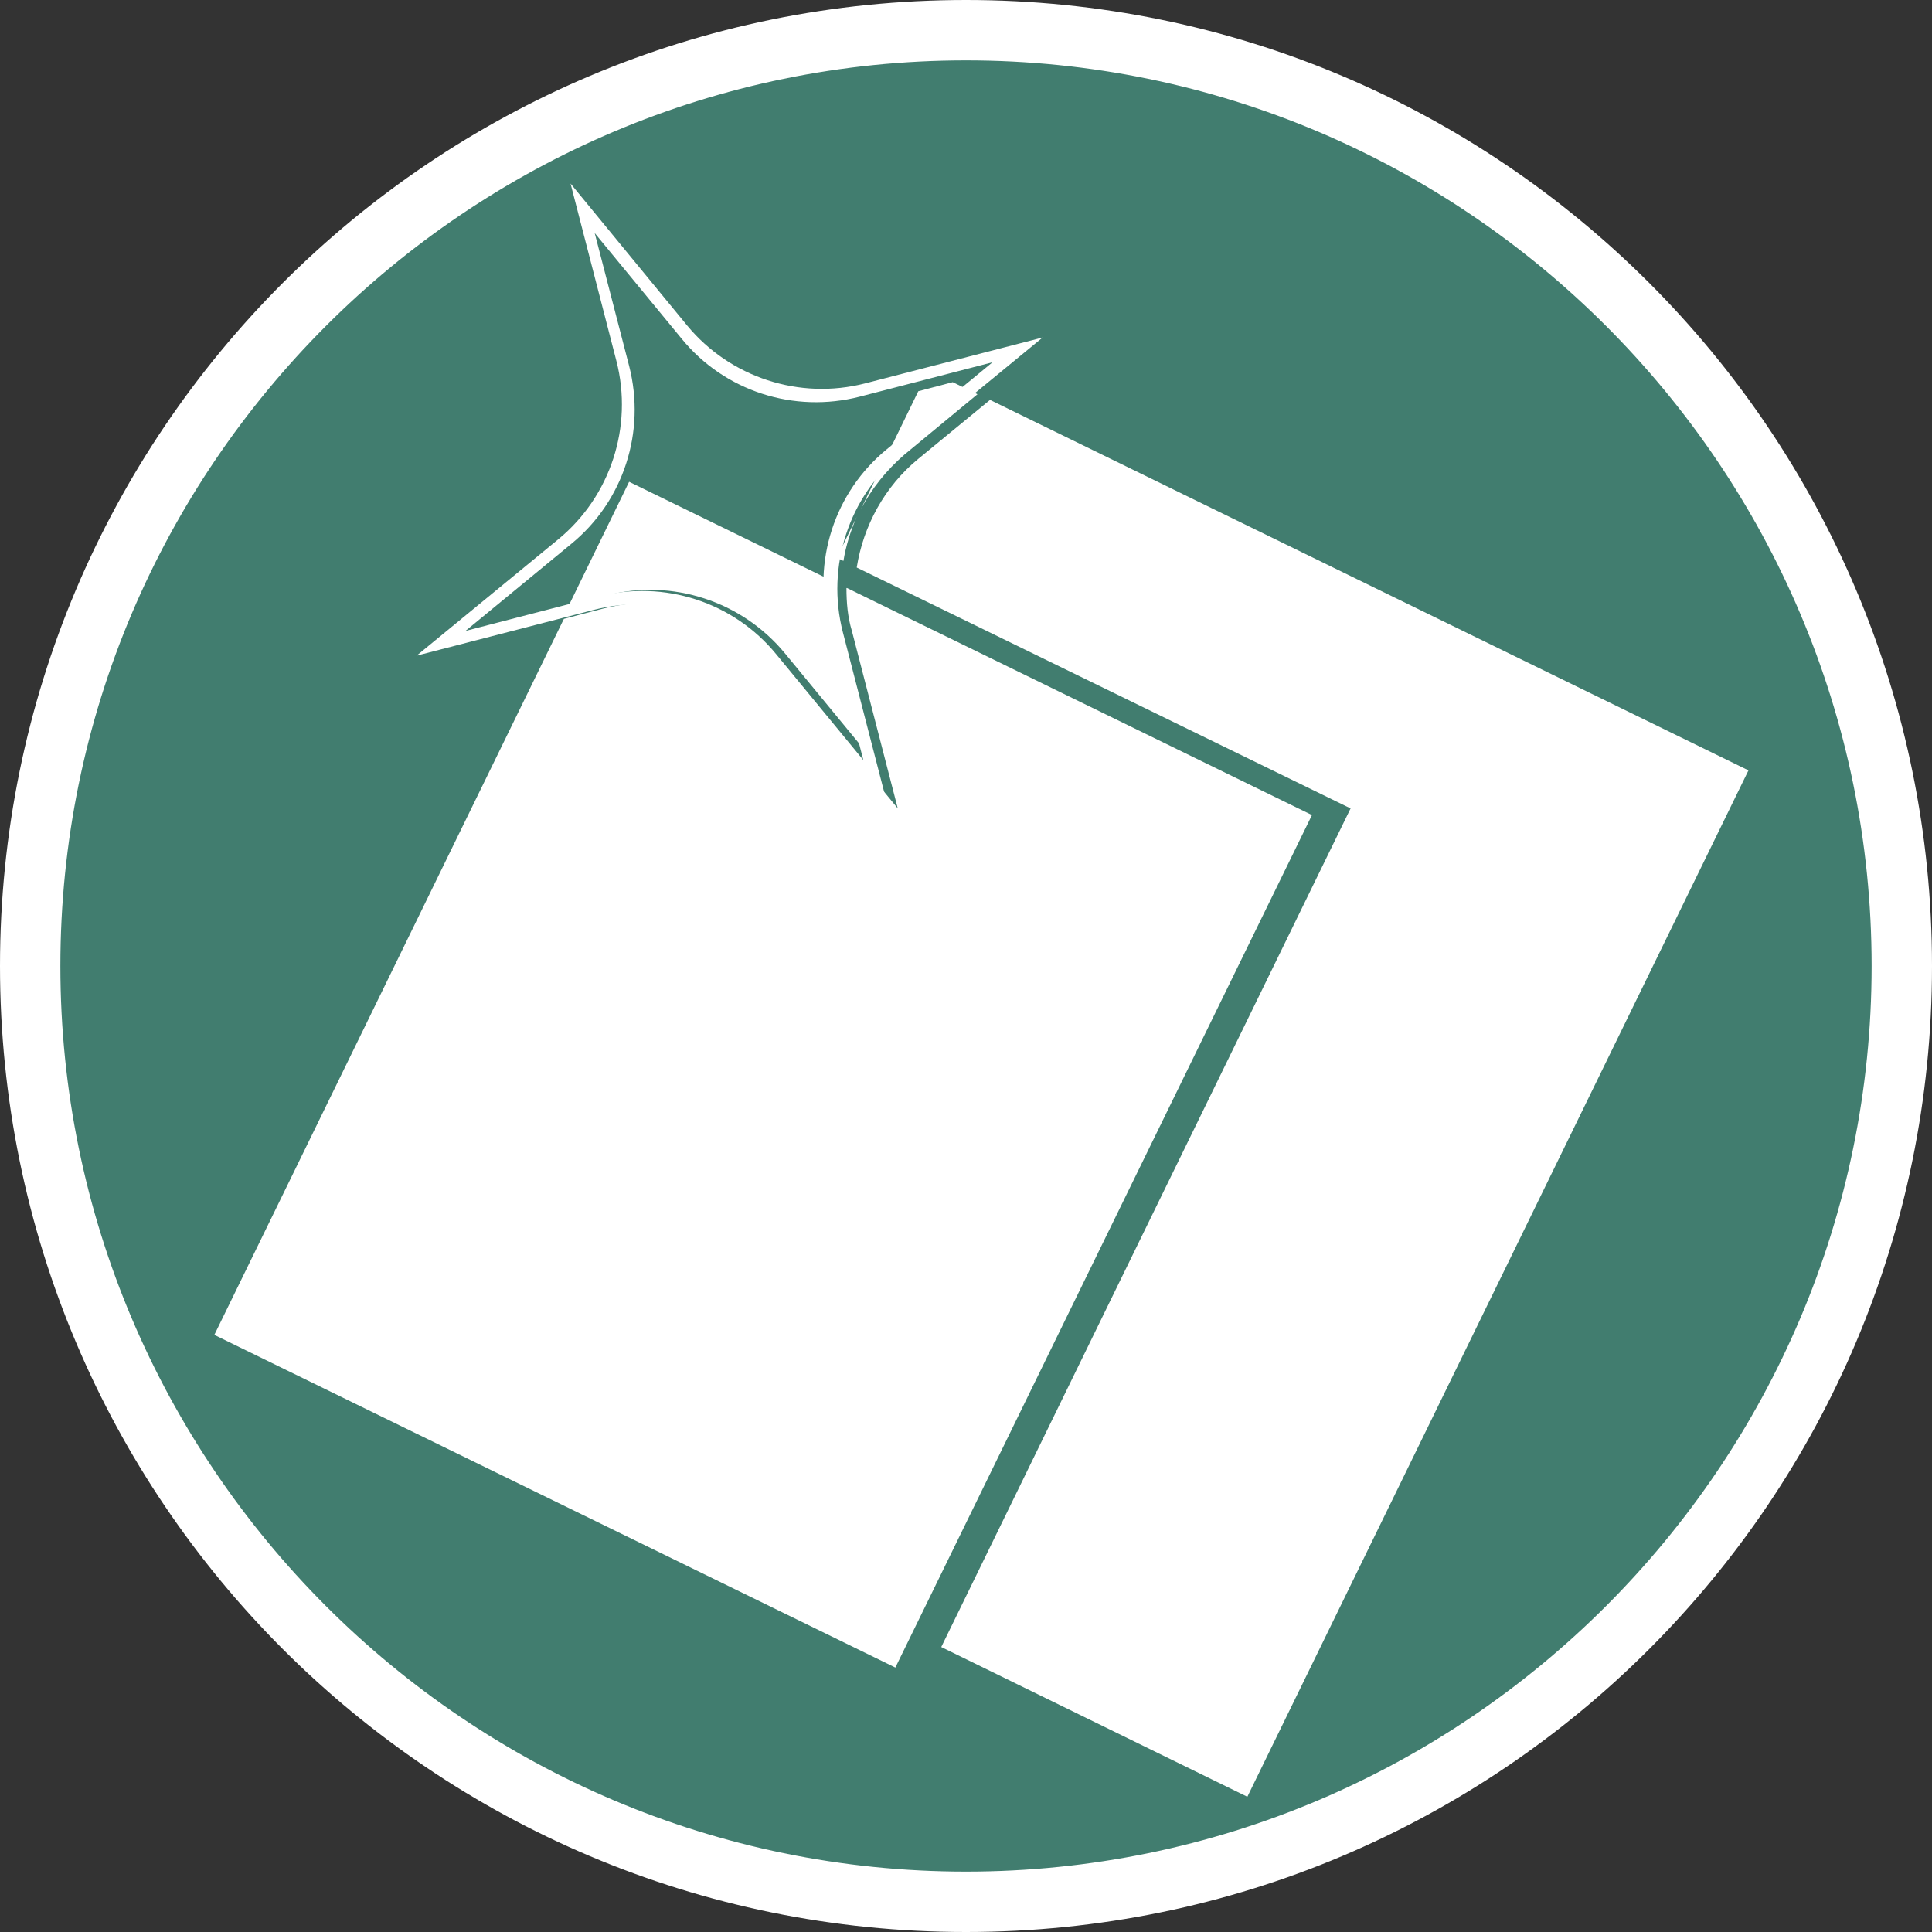 <?xml version="1.0" encoding="UTF-8"?><svg id="uuid-4554076f-d8b9-48e0-8b77-21280805fc60" xmlns="http://www.w3.org/2000/svg" width="32" height="32" viewBox="0 0 32 32"><rect x="0" y="0" width="32" height="32" fill="#333333" stroke="none"/><defs><style>.uuid-44f06b7a-a4bf-4637-a236-2836d81f6637{fill:#417d6f;}.uuid-b0d85c36-5760-408a-acfb-0958075dc5c9{fill:#fff;}</style></defs><path class="uuid-44f06b7a-a4bf-4637-a236-2836d81f6637" d="M16,31.5C7.45,31.5.5,24.55.5,16S7.45.5,16,.5s15.5,6.95,15.5,15.5-6.95,15.5-15.5,15.5Z"/><path class="uuid-b0d85c36-5760-408a-acfb-0958075dc5c9" d="M16,1c8.27,0,15,6.73,15,15s-6.73,15-15,15S1,24.27,1,16,7.73,1,16,1M16,0C7.16,0,0,7.16,0,16s7.16,16,16,16,16-7.16,16-16S24.84,0,16,0h0Z"/><path class="uuid-b0d85c36-5760-408a-acfb-0958075dc5c9" d="M13.86,9.24l.11.05c.04-.25.12-.5.22-.73l-.33.68Z"/><path class="uuid-b0d85c36-5760-408a-acfb-0958075dc5c9" d="M14.98,7.53l1.21-1-.41-.2-.57.15-.95,1.95c.18-.34.42-.64.72-.9Z"/><polygon class="uuid-b0d85c36-5760-408a-acfb-0958075dc5c9" points="15.51 6.2 15.38 6.14 15.32 6.25 15.51 6.2"/><path class="uuid-b0d85c36-5760-408a-acfb-0958075dc5c9" d="M16.39,6.63l-1.18.97c-.56.46-.91,1.11-1.02,1.8l8.18,3.99-6.78,13.89,5.07,2.48,8.3-17-12.57-6.14Z"/><path class="uuid-b0d85c36-5760-408a-acfb-0958075dc5c9" d="M9.44,10.02l.61-.16c1.09-.28,2.24.1,2.95.96l1.44,1.75-.57-2.2c-.06-.25-.09-.5-.09-.75l-3.36-1.64-.99,2.03Z"/><path class="uuid-b0d85c36-5760-408a-acfb-0958075dc5c9" d="M14.02,9.74c0,.24.02.48.09.71l.76,2.94-1.93-2.35c-.71-.87-1.86-1.24-2.95-.96l-.65.17-5.79,11.86,11.28,5.51,6.9-14.12-7.7-3.76Z"/><path class="uuid-b0d85c36-5760-408a-acfb-0958075dc5c9" d="M14.92,7.52l2.35-1.93-2.94.76c-1.09.28-2.24-.1-2.95-.96l-1.93-2.35.76,2.94c.28,1.09-.1,2.24-.96,2.95l-2.35,1.93,2.94-.76c1.09-.28,2.24.1,2.95.96l1.93,2.35-.76-2.94c-.28-1.09.1-2.24.96-2.95ZM13.73,10.39l.57,2.2-1.44-1.75c-.71-.87-1.86-1.24-2.95-.96l-2.2.57,1.75-1.44c.87-.71,1.24-1.86.96-2.95l-.57-2.2,1.44,1.75c.71.87,1.86,1.24,2.95.96l2.2-.57-1.75,1.44c-.87.71-1.24,1.86-.96,2.95Z"/></svg>